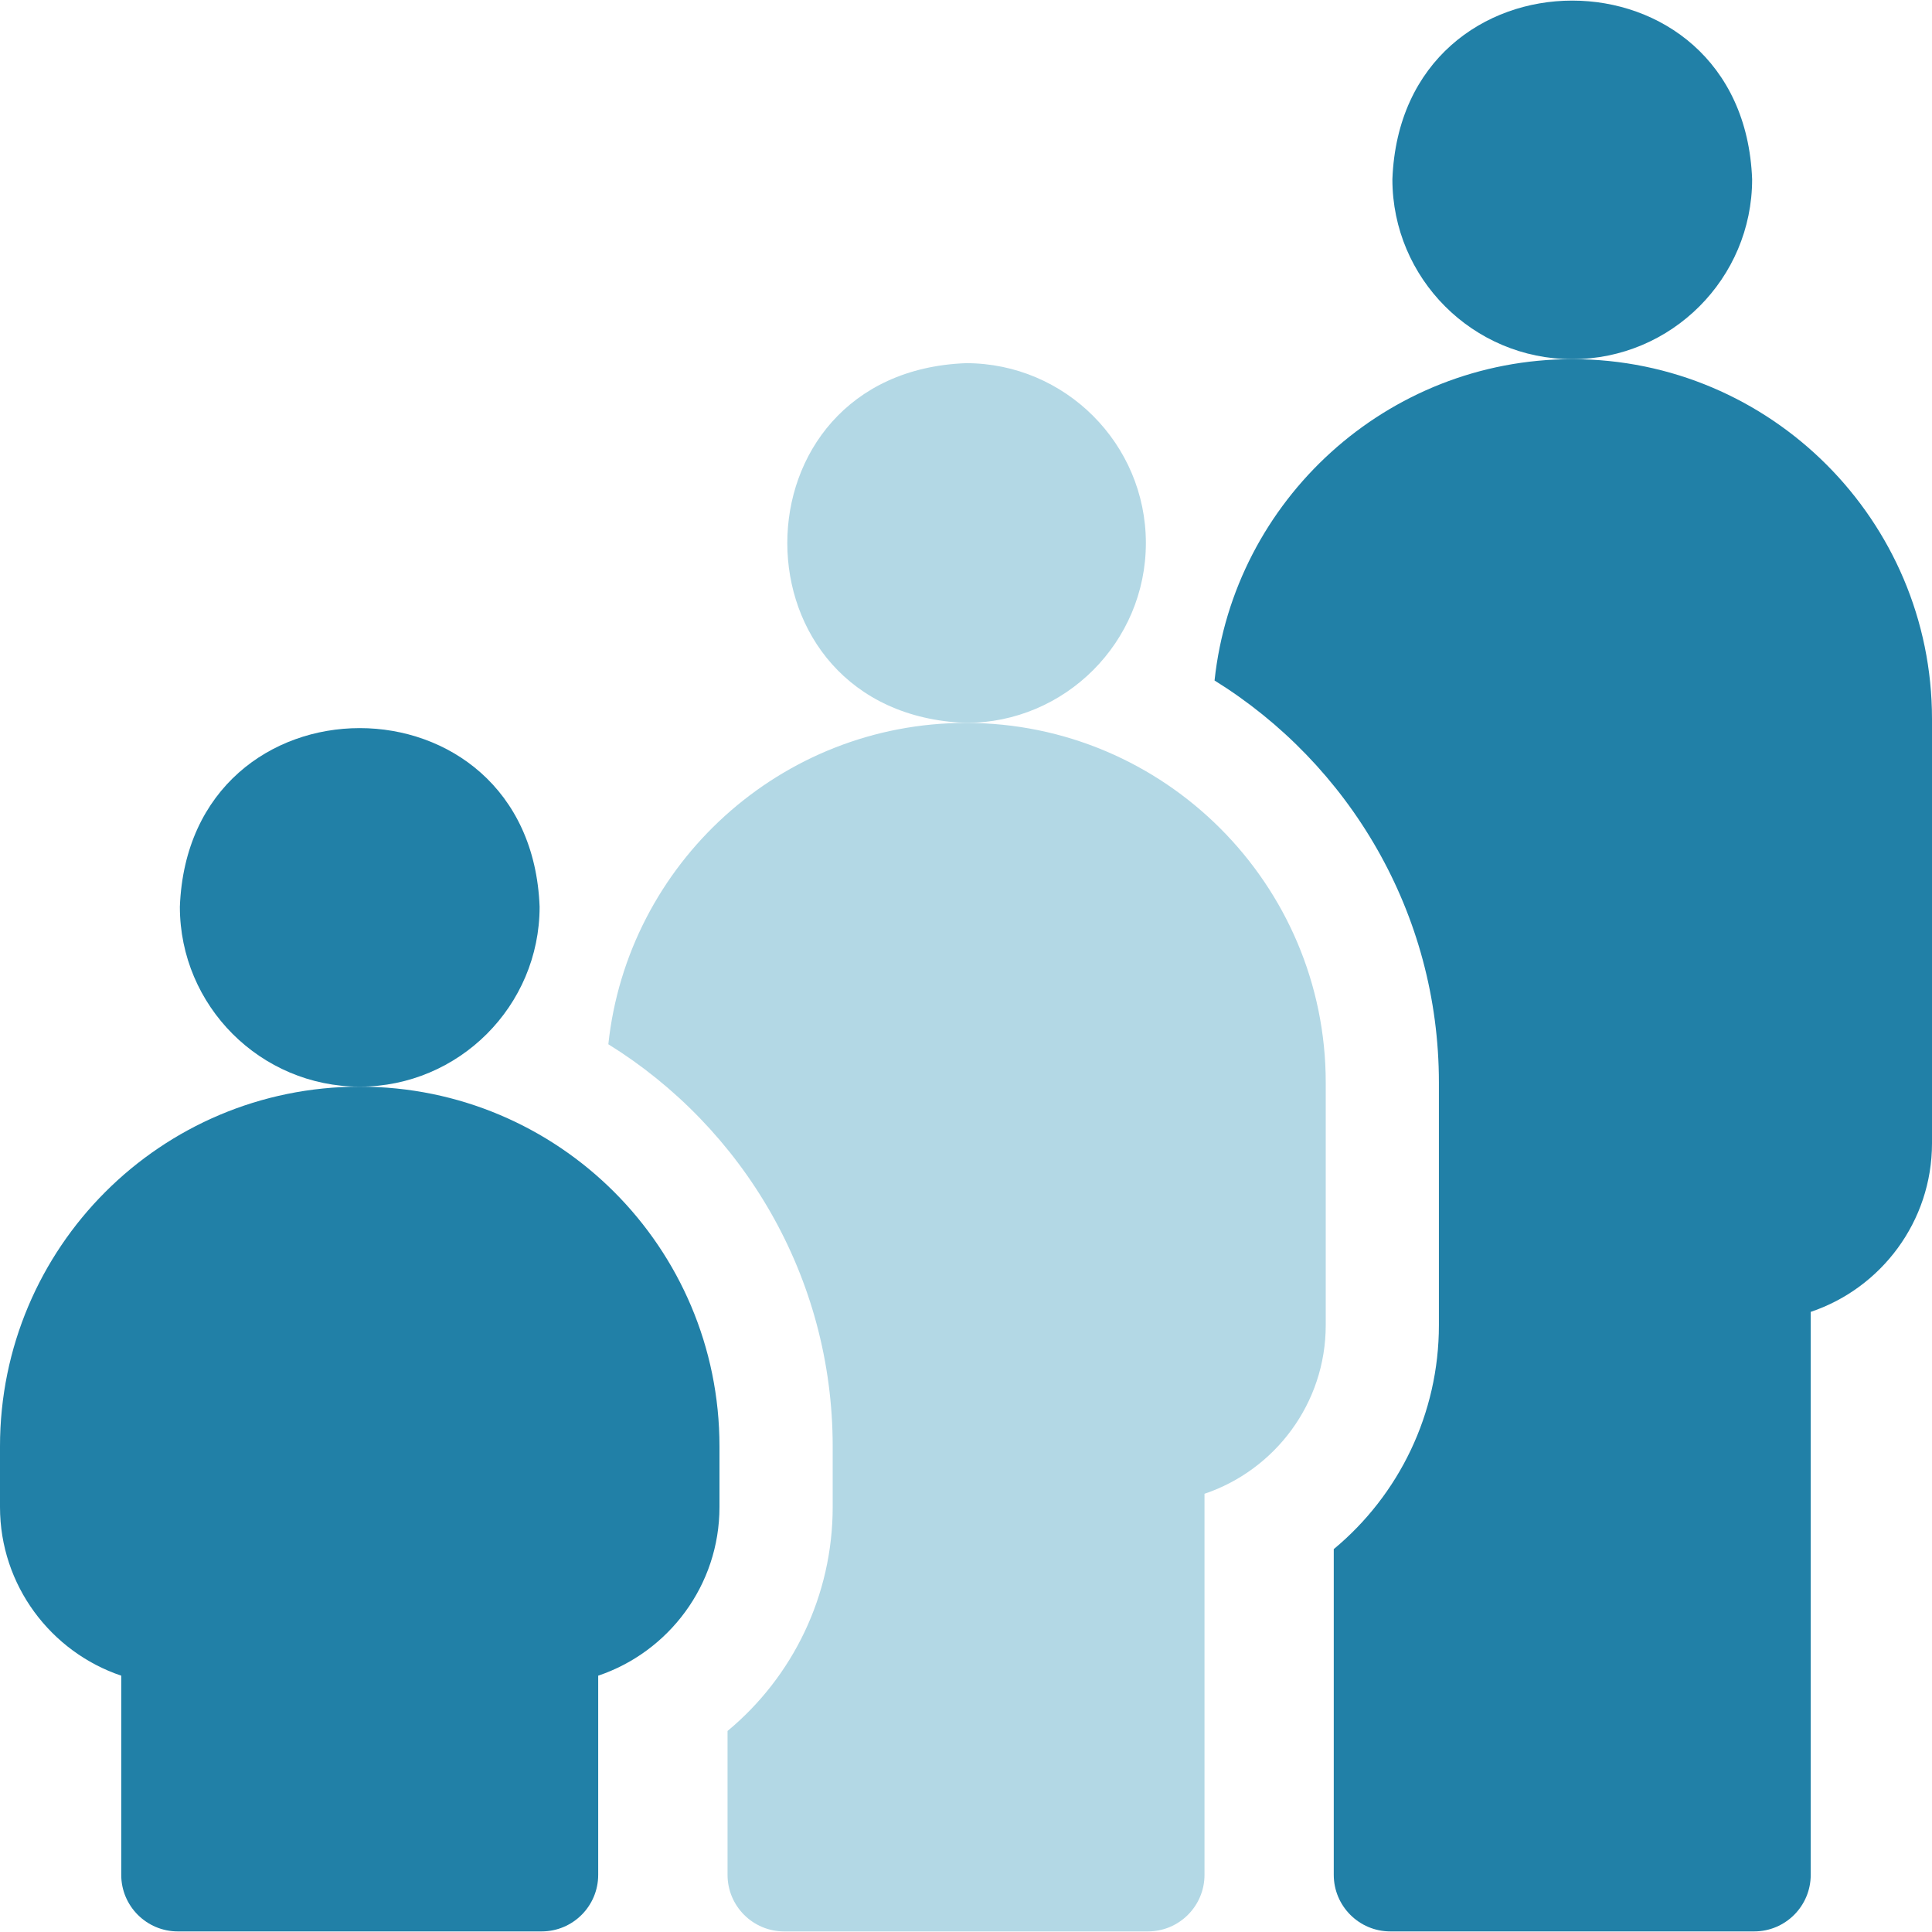 <svg width="40" height="40" viewBox="0 0 40 40" fill="none" xmlns="http://www.w3.org/2000/svg">
<g clip-path="url(#clip0_154_3079)">
<path d="M23.724 11.243C23.724 9.19 22.053 7.519 20 7.519C15.066 7.706 15.068 14.78 20 14.967C22.053 14.967 23.724 13.296 23.724 11.243Z" fill="#B3D8E5"/>
<path d="M12.595 21.62C12.993 17.886 16.162 14.967 20 14.967C24.107 14.967 27.448 18.308 27.448 22.415V27.436C27.448 29.057 26.395 30.436 24.938 30.927V38.816C24.938 39.463 24.413 39.988 23.766 39.988H16.235C15.587 39.988 15.063 39.463 15.063 38.816V35.838C16.414 34.717 17.24 33.033 17.24 31.201V29.946C17.24 26.434 15.38 23.348 12.595 21.62Z" fill="#B3D8E5"/>
<path d="M25.146 14.089C25.545 10.354 28.714 7.436 32.552 7.436C36.659 7.436 40 10.777 40 14.884V23.67C40 25.291 38.947 26.671 37.489 27.161V38.816C37.489 39.463 36.965 39.988 36.318 39.988H28.786C28.139 39.988 27.614 39.463 27.614 38.816V32.073C28.966 30.951 29.791 29.267 29.791 27.436V22.415C29.791 18.903 27.932 15.817 25.146 14.089Z" fill="#2180A7"/>
<path d="M32.552 7.436C30.498 7.436 28.828 5.765 28.828 3.712C29.014 -1.22 36.089 -1.222 36.276 3.712C36.276 5.765 34.605 7.436 32.552 7.436Z" fill="#2180A7"/>
<path d="M11.172 18.774C11.172 20.828 9.501 22.498 7.448 22.498C5.395 22.498 3.724 20.828 3.724 18.774C3.91 13.842 10.985 13.841 11.172 18.774Z" fill="#2180A7"/>
<path d="M0 29.946C0 25.834 3.327 22.498 7.448 22.498C11.561 22.498 14.896 25.826 14.896 29.946V31.201C14.896 32.822 13.843 34.202 12.385 34.693V38.816C12.385 39.463 11.861 39.988 11.213 39.988H3.682C3.035 39.988 2.51 39.463 2.51 38.816V34.693C1.053 34.202 0 32.822 0 31.201V29.946Z" fill="#2180A7"/>
</g>
<defs>
<clipPath id="clip0_154_3079">
<rect width="40" height="40" fill="white"/>
</clipPath>
</defs>
</svg>
